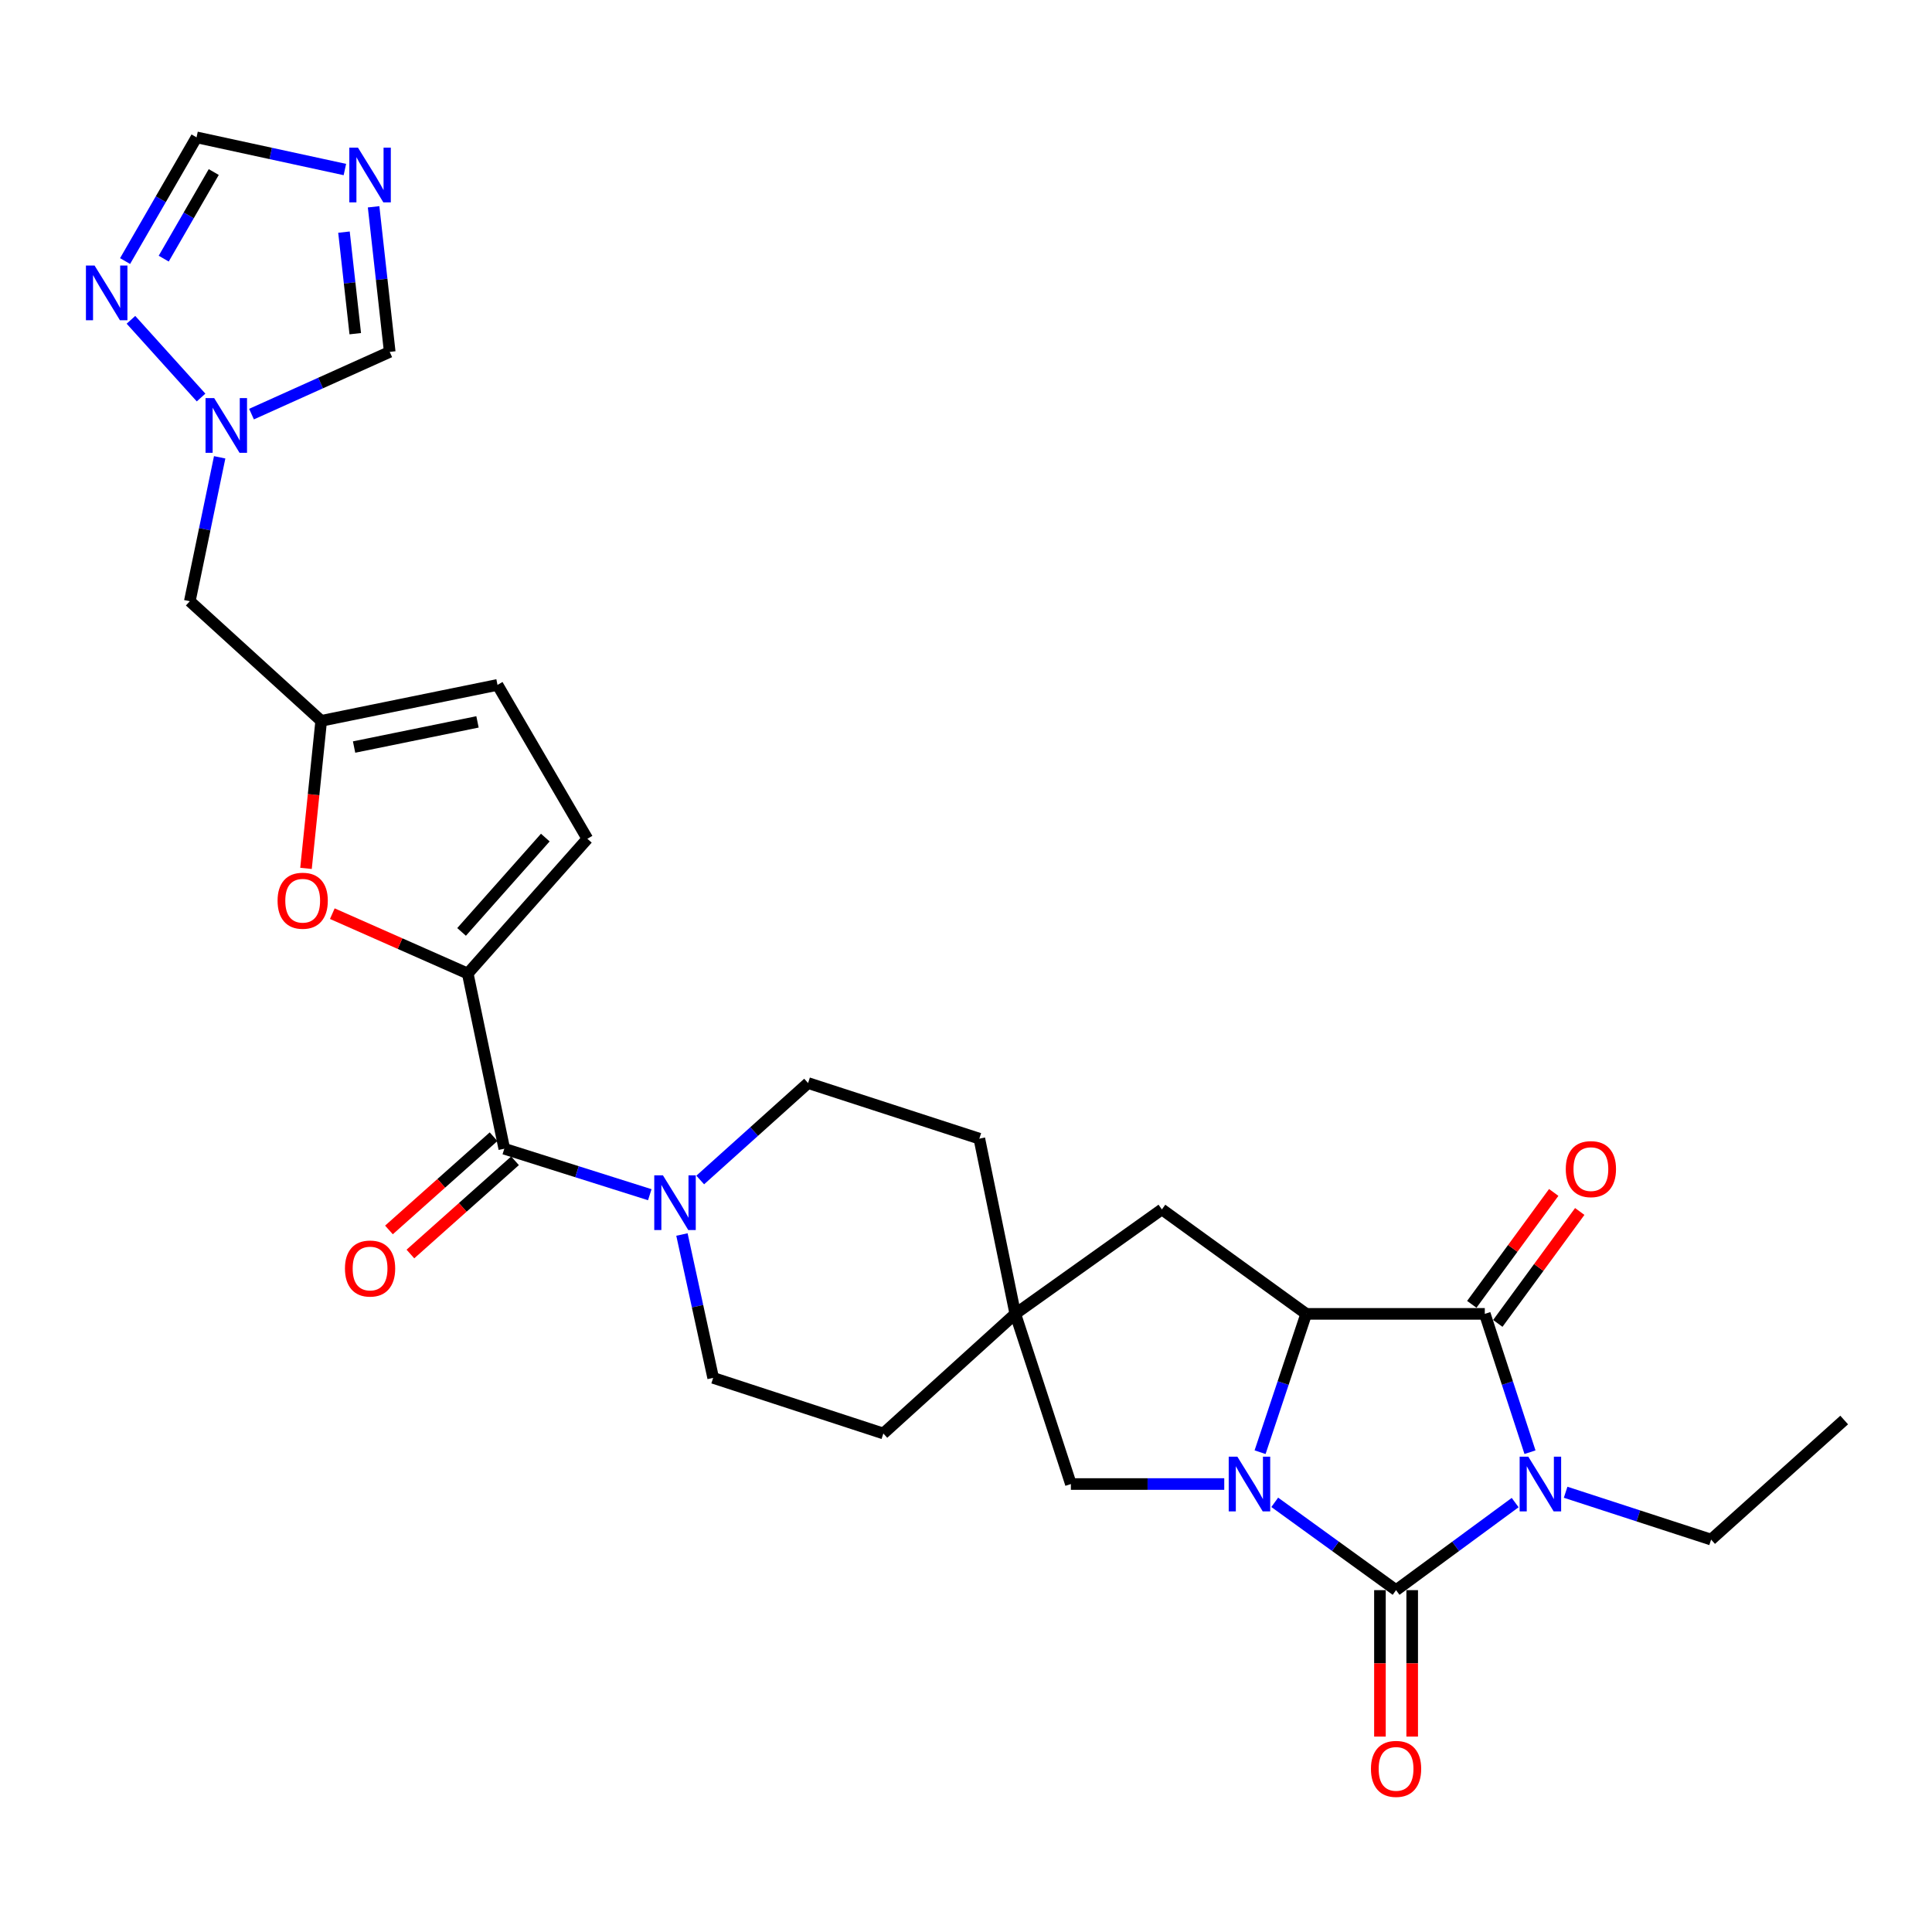 <?xml version='1.0' encoding='iso-8859-1'?>
<svg version='1.1' baseProfile='full'
              xmlns='http://www.w3.org/2000/svg'
                      xmlns:rdkit='http://www.rdkit.org/xml'
                      xmlns:xlink='http://www.w3.org/1999/xlink'
                  xml:space='preserve'
width='1000px' height='1000px' viewBox='0 0 1000 1000'>
<!-- END OF HEADER -->
<rect style='opacity:1.0;fill:#FFFFFF;stroke:none' width='1000' height='1000' x='0' y='0'> </rect>
<path class='bond-0' d='M 784.246,777.733 L 753.423,800.395' style='fill:none;fill-rule:evenodd;stroke:#0000FF;stroke-width:6px;stroke-linecap:butt;stroke-linejoin:miter;stroke-opacity:1' />
<path class='bond-0' d='M 753.423,800.395 L 722.601,823.057' style='fill:none;fill-rule:evenodd;stroke:#000000;stroke-width:6px;stroke-linecap:butt;stroke-linejoin:miter;stroke-opacity:1' />
<path class='bond-2' d='M 791.921,751.656 L 780.226,715.857' style='fill:none;fill-rule:evenodd;stroke:#0000FF;stroke-width:6px;stroke-linecap:butt;stroke-linejoin:miter;stroke-opacity:1' />
<path class='bond-2' d='M 780.226,715.857 L 768.53,680.058' style='fill:none;fill-rule:evenodd;stroke:#000000;stroke-width:6px;stroke-linecap:butt;stroke-linejoin:miter;stroke-opacity:1' />
<path class='bond-25' d='M 810.367,772.384 L 848.016,784.636' style='fill:none;fill-rule:evenodd;stroke:#0000FF;stroke-width:6px;stroke-linecap:butt;stroke-linejoin:miter;stroke-opacity:1' />
<path class='bond-25' d='M 848.016,784.636 L 885.666,796.888' style='fill:none;fill-rule:evenodd;stroke:#000000;stroke-width:6px;stroke-linecap:butt;stroke-linejoin:miter;stroke-opacity:1' />
<path class='bond-1' d='M 722.601,823.057 L 691.202,800.329' style='fill:none;fill-rule:evenodd;stroke:#000000;stroke-width:6px;stroke-linecap:butt;stroke-linejoin:miter;stroke-opacity:1' />
<path class='bond-1' d='M 691.202,800.329 L 659.802,777.602' style='fill:none;fill-rule:evenodd;stroke:#0000FF;stroke-width:6px;stroke-linecap:butt;stroke-linejoin:miter;stroke-opacity:1' />
<path class='bond-19' d='M 714.255,823.057 L 714.255,860.958' style='fill:none;fill-rule:evenodd;stroke:#000000;stroke-width:6px;stroke-linecap:butt;stroke-linejoin:miter;stroke-opacity:1' />
<path class='bond-19' d='M 714.255,860.958 L 714.255,898.859' style='fill:none;fill-rule:evenodd;stroke:#FF0000;stroke-width:6px;stroke-linecap:butt;stroke-linejoin:miter;stroke-opacity:1' />
<path class='bond-19' d='M 730.947,823.057 L 730.947,860.958' style='fill:none;fill-rule:evenodd;stroke:#000000;stroke-width:6px;stroke-linecap:butt;stroke-linejoin:miter;stroke-opacity:1' />
<path class='bond-19' d='M 730.947,860.958 L 730.947,898.859' style='fill:none;fill-rule:evenodd;stroke:#FF0000;stroke-width:6px;stroke-linecap:butt;stroke-linejoin:miter;stroke-opacity:1' />
<path class='bond-13' d='M 633.67,768.133 L 593.979,768.133' style='fill:none;fill-rule:evenodd;stroke:#0000FF;stroke-width:6px;stroke-linecap:butt;stroke-linejoin:miter;stroke-opacity:1' />
<path class='bond-13' d='M 593.979,768.133 L 554.288,768.133' style='fill:none;fill-rule:evenodd;stroke:#000000;stroke-width:6px;stroke-linecap:butt;stroke-linejoin:miter;stroke-opacity:1' />
<path class='bond-29' d='M 652.216,751.652 L 664.152,715.855' style='fill:none;fill-rule:evenodd;stroke:#0000FF;stroke-width:6px;stroke-linecap:butt;stroke-linejoin:miter;stroke-opacity:1' />
<path class='bond-29' d='M 664.152,715.855 L 676.088,680.058' style='fill:none;fill-rule:evenodd;stroke:#000000;stroke-width:6px;stroke-linecap:butt;stroke-linejoin:miter;stroke-opacity:1' />
<path class='bond-3' d='M 768.53,680.058 L 676.088,680.058' style='fill:none;fill-rule:evenodd;stroke:#000000;stroke-width:6px;stroke-linecap:butt;stroke-linejoin:miter;stroke-opacity:1' />
<path class='bond-21' d='M 775.264,684.988 L 796.467,656.026' style='fill:none;fill-rule:evenodd;stroke:#000000;stroke-width:6px;stroke-linecap:butt;stroke-linejoin:miter;stroke-opacity:1' />
<path class='bond-21' d='M 796.467,656.026 L 817.671,627.063' style='fill:none;fill-rule:evenodd;stroke:#FF0000;stroke-width:6px;stroke-linecap:butt;stroke-linejoin:miter;stroke-opacity:1' />
<path class='bond-21' d='M 761.796,675.128 L 783,646.166' style='fill:none;fill-rule:evenodd;stroke:#000000;stroke-width:6px;stroke-linecap:butt;stroke-linejoin:miter;stroke-opacity:1' />
<path class='bond-21' d='M 783,646.166 L 804.203,617.203' style='fill:none;fill-rule:evenodd;stroke:#FF0000;stroke-width:6px;stroke-linecap:butt;stroke-linejoin:miter;stroke-opacity:1' />
<path class='bond-18' d='M 676.088,680.058 L 601.394,625.988' style='fill:none;fill-rule:evenodd;stroke:#000000;stroke-width:6px;stroke-linecap:butt;stroke-linejoin:miter;stroke-opacity:1' />
<path class='bond-4' d='M 242.104,503.9 L 261.021,594.589' style='fill:none;fill-rule:evenodd;stroke:#000000;stroke-width:6px;stroke-linecap:butt;stroke-linejoin:miter;stroke-opacity:1' />
<path class='bond-7' d='M 242.104,503.9 L 207.056,488.405' style='fill:none;fill-rule:evenodd;stroke:#000000;stroke-width:6px;stroke-linecap:butt;stroke-linejoin:miter;stroke-opacity:1' />
<path class='bond-7' d='M 207.056,488.405 L 172.008,472.911' style='fill:none;fill-rule:evenodd;stroke:#FF0000;stroke-width:6px;stroke-linecap:butt;stroke-linejoin:miter;stroke-opacity:1' />
<path class='bond-12' d='M 242.104,503.9 L 304.02,434.149' style='fill:none;fill-rule:evenodd;stroke:#000000;stroke-width:6px;stroke-linecap:butt;stroke-linejoin:miter;stroke-opacity:1' />
<path class='bond-12' d='M 238.909,482.357 L 282.25,433.531' style='fill:none;fill-rule:evenodd;stroke:#000000;stroke-width:6px;stroke-linecap:butt;stroke-linejoin:miter;stroke-opacity:1' />
<path class='bond-5' d='M 261.021,594.589 L 298.674,606.483' style='fill:none;fill-rule:evenodd;stroke:#000000;stroke-width:6px;stroke-linecap:butt;stroke-linejoin:miter;stroke-opacity:1' />
<path class='bond-5' d='M 298.674,606.483 L 336.326,618.377' style='fill:none;fill-rule:evenodd;stroke:#0000FF;stroke-width:6px;stroke-linecap:butt;stroke-linejoin:miter;stroke-opacity:1' />
<path class='bond-22' d='M 255.468,588.359 L 228.395,612.487' style='fill:none;fill-rule:evenodd;stroke:#000000;stroke-width:6px;stroke-linecap:butt;stroke-linejoin:miter;stroke-opacity:1' />
<path class='bond-22' d='M 228.395,612.487 L 201.322,636.615' style='fill:none;fill-rule:evenodd;stroke:#FF0000;stroke-width:6px;stroke-linecap:butt;stroke-linejoin:miter;stroke-opacity:1' />
<path class='bond-22' d='M 266.574,600.82 L 239.5,624.948' style='fill:none;fill-rule:evenodd;stroke:#000000;stroke-width:6px;stroke-linecap:butt;stroke-linejoin:miter;stroke-opacity:1' />
<path class='bond-22' d='M 239.5,624.948 L 212.427,649.076' style='fill:none;fill-rule:evenodd;stroke:#FF0000;stroke-width:6px;stroke-linecap:butt;stroke-linejoin:miter;stroke-opacity:1' />
<path class='bond-6' d='M 362.438,610.766 L 390.351,585.676' style='fill:none;fill-rule:evenodd;stroke:#0000FF;stroke-width:6px;stroke-linecap:butt;stroke-linejoin:miter;stroke-opacity:1' />
<path class='bond-6' d='M 390.351,585.676 L 418.263,560.586' style='fill:none;fill-rule:evenodd;stroke:#000000;stroke-width:6px;stroke-linecap:butt;stroke-linejoin:miter;stroke-opacity:1' />
<path class='bond-31' d='M 352.972,638.981 L 361.053,676.086' style='fill:none;fill-rule:evenodd;stroke:#0000FF;stroke-width:6px;stroke-linecap:butt;stroke-linejoin:miter;stroke-opacity:1' />
<path class='bond-31' d='M 361.053,676.086 L 369.134,713.191' style='fill:none;fill-rule:evenodd;stroke:#000000;stroke-width:6px;stroke-linecap:butt;stroke-linejoin:miter;stroke-opacity:1' />
<path class='bond-11' d='M 158.388,449.473 L 162.32,411.289' style='fill:none;fill-rule:evenodd;stroke:#FF0000;stroke-width:6px;stroke-linecap:butt;stroke-linejoin:miter;stroke-opacity:1' />
<path class='bond-11' d='M 162.32,411.289 L 166.251,373.105' style='fill:none;fill-rule:evenodd;stroke:#000000;stroke-width:6px;stroke-linecap:butt;stroke-linejoin:miter;stroke-opacity:1' />
<path class='bond-8' d='M 193.377,107.04 L 197.549,144.589' style='fill:none;fill-rule:evenodd;stroke:#0000FF;stroke-width:6px;stroke-linecap:butt;stroke-linejoin:miter;stroke-opacity:1' />
<path class='bond-8' d='M 197.549,144.589 L 201.721,182.138' style='fill:none;fill-rule:evenodd;stroke:#000000;stroke-width:6px;stroke-linecap:butt;stroke-linejoin:miter;stroke-opacity:1' />
<path class='bond-8' d='M 178.039,120.147 L 180.96,146.432' style='fill:none;fill-rule:evenodd;stroke:#0000FF;stroke-width:6px;stroke-linecap:butt;stroke-linejoin:miter;stroke-opacity:1' />
<path class='bond-8' d='M 180.96,146.432 L 183.88,172.716' style='fill:none;fill-rule:evenodd;stroke:#000000;stroke-width:6px;stroke-linecap:butt;stroke-linejoin:miter;stroke-opacity:1' />
<path class='bond-33' d='M 178.51,87.748 L 140.12,79.421' style='fill:none;fill-rule:evenodd;stroke:#0000FF;stroke-width:6px;stroke-linecap:butt;stroke-linejoin:miter;stroke-opacity:1' />
<path class='bond-33' d='M 140.12,79.421 L 101.73,71.094' style='fill:none;fill-rule:evenodd;stroke:#000000;stroke-width:6px;stroke-linecap:butt;stroke-linejoin:miter;stroke-opacity:1' />
<path class='bond-9' d='M 113.702,236.704 L 105.973,273.947' style='fill:none;fill-rule:evenodd;stroke:#0000FF;stroke-width:6px;stroke-linecap:butt;stroke-linejoin:miter;stroke-opacity:1' />
<path class='bond-9' d='M 105.973,273.947 L 98.244,311.189' style='fill:none;fill-rule:evenodd;stroke:#000000;stroke-width:6px;stroke-linecap:butt;stroke-linejoin:miter;stroke-opacity:1' />
<path class='bond-10' d='M 104.073,205.758 L 67.78,165.535' style='fill:none;fill-rule:evenodd;stroke:#0000FF;stroke-width:6px;stroke-linecap:butt;stroke-linejoin:miter;stroke-opacity:1' />
<path class='bond-16' d='M 130.183,214.343 L 165.952,198.24' style='fill:none;fill-rule:evenodd;stroke:#0000FF;stroke-width:6px;stroke-linecap:butt;stroke-linejoin:miter;stroke-opacity:1' />
<path class='bond-16' d='M 165.952,198.24 L 201.721,182.138' style='fill:none;fill-rule:evenodd;stroke:#000000;stroke-width:6px;stroke-linecap:butt;stroke-linejoin:miter;stroke-opacity:1' />
<path class='bond-15' d='M 64.74,135.126 L 83.235,103.11' style='fill:none;fill-rule:evenodd;stroke:#0000FF;stroke-width:6px;stroke-linecap:butt;stroke-linejoin:miter;stroke-opacity:1' />
<path class='bond-15' d='M 83.235,103.11 L 101.73,71.094' style='fill:none;fill-rule:evenodd;stroke:#000000;stroke-width:6px;stroke-linecap:butt;stroke-linejoin:miter;stroke-opacity:1' />
<path class='bond-15' d='M 84.742,133.871 L 97.688,111.459' style='fill:none;fill-rule:evenodd;stroke:#0000FF;stroke-width:6px;stroke-linecap:butt;stroke-linejoin:miter;stroke-opacity:1' />
<path class='bond-15' d='M 97.688,111.459 L 110.635,89.048' style='fill:none;fill-rule:evenodd;stroke:#000000;stroke-width:6px;stroke-linecap:butt;stroke-linejoin:miter;stroke-opacity:1' />
<path class='bond-20' d='M 166.251,373.105 L 98.244,311.189' style='fill:none;fill-rule:evenodd;stroke:#000000;stroke-width:6px;stroke-linecap:butt;stroke-linejoin:miter;stroke-opacity:1' />
<path class='bond-32' d='M 166.251,373.105 L 257.507,354.503' style='fill:none;fill-rule:evenodd;stroke:#000000;stroke-width:6px;stroke-linecap:butt;stroke-linejoin:miter;stroke-opacity:1' />
<path class='bond-32' d='M 183.274,386.67 L 247.152,373.649' style='fill:none;fill-rule:evenodd;stroke:#000000;stroke-width:6px;stroke-linecap:butt;stroke-linejoin:miter;stroke-opacity:1' />
<path class='bond-17' d='M 304.02,434.149 L 257.507,354.503' style='fill:none;fill-rule:evenodd;stroke:#000000;stroke-width:6px;stroke-linecap:butt;stroke-linejoin:miter;stroke-opacity:1' />
<path class='bond-30' d='M 554.288,768.133 L 525.514,680.058' style='fill:none;fill-rule:evenodd;stroke:#000000;stroke-width:6px;stroke-linecap:butt;stroke-linejoin:miter;stroke-opacity:1' />
<path class='bond-14' d='M 525.514,680.058 L 601.394,625.988' style='fill:none;fill-rule:evenodd;stroke:#000000;stroke-width:6px;stroke-linecap:butt;stroke-linejoin:miter;stroke-opacity:1' />
<path class='bond-26' d='M 525.514,680.058 L 457.218,741.974' style='fill:none;fill-rule:evenodd;stroke:#000000;stroke-width:6px;stroke-linecap:butt;stroke-linejoin:miter;stroke-opacity:1' />
<path class='bond-27' d='M 525.514,680.058 L 506.903,589.369' style='fill:none;fill-rule:evenodd;stroke:#000000;stroke-width:6px;stroke-linecap:butt;stroke-linejoin:miter;stroke-opacity:1' />
<path class='bond-23' d='M 369.134,713.191 L 457.218,741.974' style='fill:none;fill-rule:evenodd;stroke:#000000;stroke-width:6px;stroke-linecap:butt;stroke-linejoin:miter;stroke-opacity:1' />
<path class='bond-24' d='M 418.263,560.586 L 506.903,589.369' style='fill:none;fill-rule:evenodd;stroke:#000000;stroke-width:6px;stroke-linecap:butt;stroke-linejoin:miter;stroke-opacity:1' />
<path class='bond-28' d='M 885.666,796.888 L 954.545,735.001' style='fill:none;fill-rule:evenodd;stroke:#000000;stroke-width:6px;stroke-linecap:butt;stroke-linejoin:miter;stroke-opacity:1' />
<path  class='atom-0' d='M 791.044 753.973
L 800.324 768.973
Q 801.244 770.453, 802.724 773.133
Q 804.204 775.813, 804.284 775.973
L 804.284 753.973
L 808.044 753.973
L 808.044 782.293
L 804.164 782.293
L 794.204 765.893
Q 793.044 763.973, 791.804 761.773
Q 790.604 759.573, 790.244 758.893
L 790.244 782.293
L 786.564 782.293
L 786.564 753.973
L 791.044 753.973
' fill='#0000FF'/>
<path  class='atom-2' d='M 640.46 753.973
L 649.74 768.973
Q 650.66 770.453, 652.14 773.133
Q 653.62 775.813, 653.7 775.973
L 653.7 753.973
L 657.46 753.973
L 657.46 782.293
L 653.58 782.293
L 643.62 765.893
Q 642.46 763.973, 641.22 761.773
Q 640.02 759.573, 639.66 758.893
L 639.66 782.293
L 635.98 782.293
L 635.98 753.973
L 640.46 753.973
' fill='#0000FF'/>
<path  class='atom-7' d='M 343.123 608.341
L 352.403 623.341
Q 353.323 624.821, 354.803 627.501
Q 356.283 630.181, 356.363 630.341
L 356.363 608.341
L 360.123 608.341
L 360.123 636.661
L 356.243 636.661
L 346.283 620.261
Q 345.123 618.341, 343.883 616.141
Q 342.683 613.941, 342.323 613.261
L 342.323 636.661
L 338.643 636.661
L 338.643 608.341
L 343.123 608.341
' fill='#0000FF'/>
<path  class='atom-8' d='M 143.672 466.211
Q 143.672 459.411, 147.032 455.611
Q 150.392 451.811, 156.672 451.811
Q 162.952 451.811, 166.312 455.611
Q 169.672 459.411, 169.672 466.211
Q 169.672 473.091, 166.272 477.011
Q 162.872 480.891, 156.672 480.891
Q 150.432 480.891, 147.032 477.011
Q 143.672 473.131, 143.672 466.211
M 156.672 477.691
Q 160.992 477.691, 163.312 474.811
Q 165.672 471.891, 165.672 466.211
Q 165.672 460.651, 163.312 457.851
Q 160.992 455.011, 156.672 455.011
Q 152.352 455.011, 149.992 457.811
Q 147.672 460.611, 147.672 466.211
Q 147.672 471.931, 149.992 474.811
Q 152.352 477.691, 156.672 477.691
' fill='#FF0000'/>
<path  class='atom-9' d='M 185.288 76.416
L 194.568 91.416
Q 195.488 92.897, 196.968 95.576
Q 198.448 98.257, 198.528 98.416
L 198.528 76.416
L 202.288 76.416
L 202.288 104.736
L 198.408 104.736
L 188.448 88.337
Q 187.288 86.416, 186.048 84.216
Q 184.848 82.016, 184.488 81.337
L 184.488 104.736
L 180.808 104.736
L 180.808 76.416
L 185.288 76.416
' fill='#0000FF'/>
<path  class='atom-10' d='M 110.863 206.062
L 120.143 221.062
Q 121.063 222.542, 122.543 225.222
Q 124.023 227.902, 124.103 228.062
L 124.103 206.062
L 127.863 206.062
L 127.863 234.382
L 123.983 234.382
L 114.023 217.982
Q 112.863 216.062, 111.623 213.862
Q 110.423 211.662, 110.063 210.982
L 110.063 234.382
L 106.383 234.382
L 106.383 206.062
L 110.863 206.062
' fill='#0000FF'/>
<path  class='atom-11' d='M 48.957 137.451
L 58.237 152.451
Q 59.157 153.931, 60.637 156.611
Q 62.117 159.291, 62.197 159.451
L 62.197 137.451
L 65.957 137.451
L 65.957 165.771
L 62.077 165.771
L 52.117 149.371
Q 50.957 147.451, 49.717 145.251
Q 48.517 143.051, 48.157 142.371
L 48.157 165.771
L 44.477 165.771
L 44.477 137.451
L 48.957 137.451
' fill='#0000FF'/>
<path  class='atom-20' d='M 709.601 915.569
Q 709.601 908.769, 712.961 904.969
Q 716.321 901.169, 722.601 901.169
Q 728.881 901.169, 732.241 904.969
Q 735.601 908.769, 735.601 915.569
Q 735.601 922.449, 732.201 926.369
Q 728.801 930.249, 722.601 930.249
Q 716.361 930.249, 712.961 926.369
Q 709.601 922.489, 709.601 915.569
M 722.601 927.049
Q 726.921 927.049, 729.241 924.169
Q 731.601 921.249, 731.601 915.569
Q 731.601 910.009, 729.241 907.209
Q 726.921 904.369, 722.601 904.369
Q 718.281 904.369, 715.921 907.169
Q 713.601 909.969, 713.601 915.569
Q 713.601 921.289, 715.921 924.169
Q 718.281 927.049, 722.601 927.049
' fill='#FF0000'/>
<path  class='atom-22' d='M 810.444 605.129
Q 810.444 598.329, 813.804 594.529
Q 817.164 590.729, 823.444 590.729
Q 829.724 590.729, 833.084 594.529
Q 836.444 598.329, 836.444 605.129
Q 836.444 612.009, 833.044 615.929
Q 829.644 619.809, 823.444 619.809
Q 817.204 619.809, 813.804 615.929
Q 810.444 612.049, 810.444 605.129
M 823.444 616.609
Q 827.764 616.609, 830.084 613.729
Q 832.444 610.809, 832.444 605.129
Q 832.444 599.569, 830.084 596.769
Q 827.764 593.929, 823.444 593.929
Q 819.124 593.929, 816.764 596.729
Q 814.444 599.529, 814.444 605.129
Q 814.444 610.849, 816.764 613.729
Q 819.124 616.609, 823.444 616.609
' fill='#FF0000'/>
<path  class='atom-23' d='M 178.548 656.585
Q 178.548 649.785, 181.908 645.985
Q 185.268 642.185, 191.548 642.185
Q 197.828 642.185, 201.188 645.985
Q 204.548 649.785, 204.548 656.585
Q 204.548 663.465, 201.148 667.385
Q 197.748 671.265, 191.548 671.265
Q 185.308 671.265, 181.908 667.385
Q 178.548 663.505, 178.548 656.585
M 191.548 668.065
Q 195.868 668.065, 198.188 665.185
Q 200.548 662.265, 200.548 656.585
Q 200.548 651.025, 198.188 648.225
Q 195.868 645.385, 191.548 645.385
Q 187.228 645.385, 184.868 648.185
Q 182.548 650.985, 182.548 656.585
Q 182.548 662.305, 184.868 665.185
Q 187.228 668.065, 191.548 668.065
' fill='#FF0000'/>
</svg>
